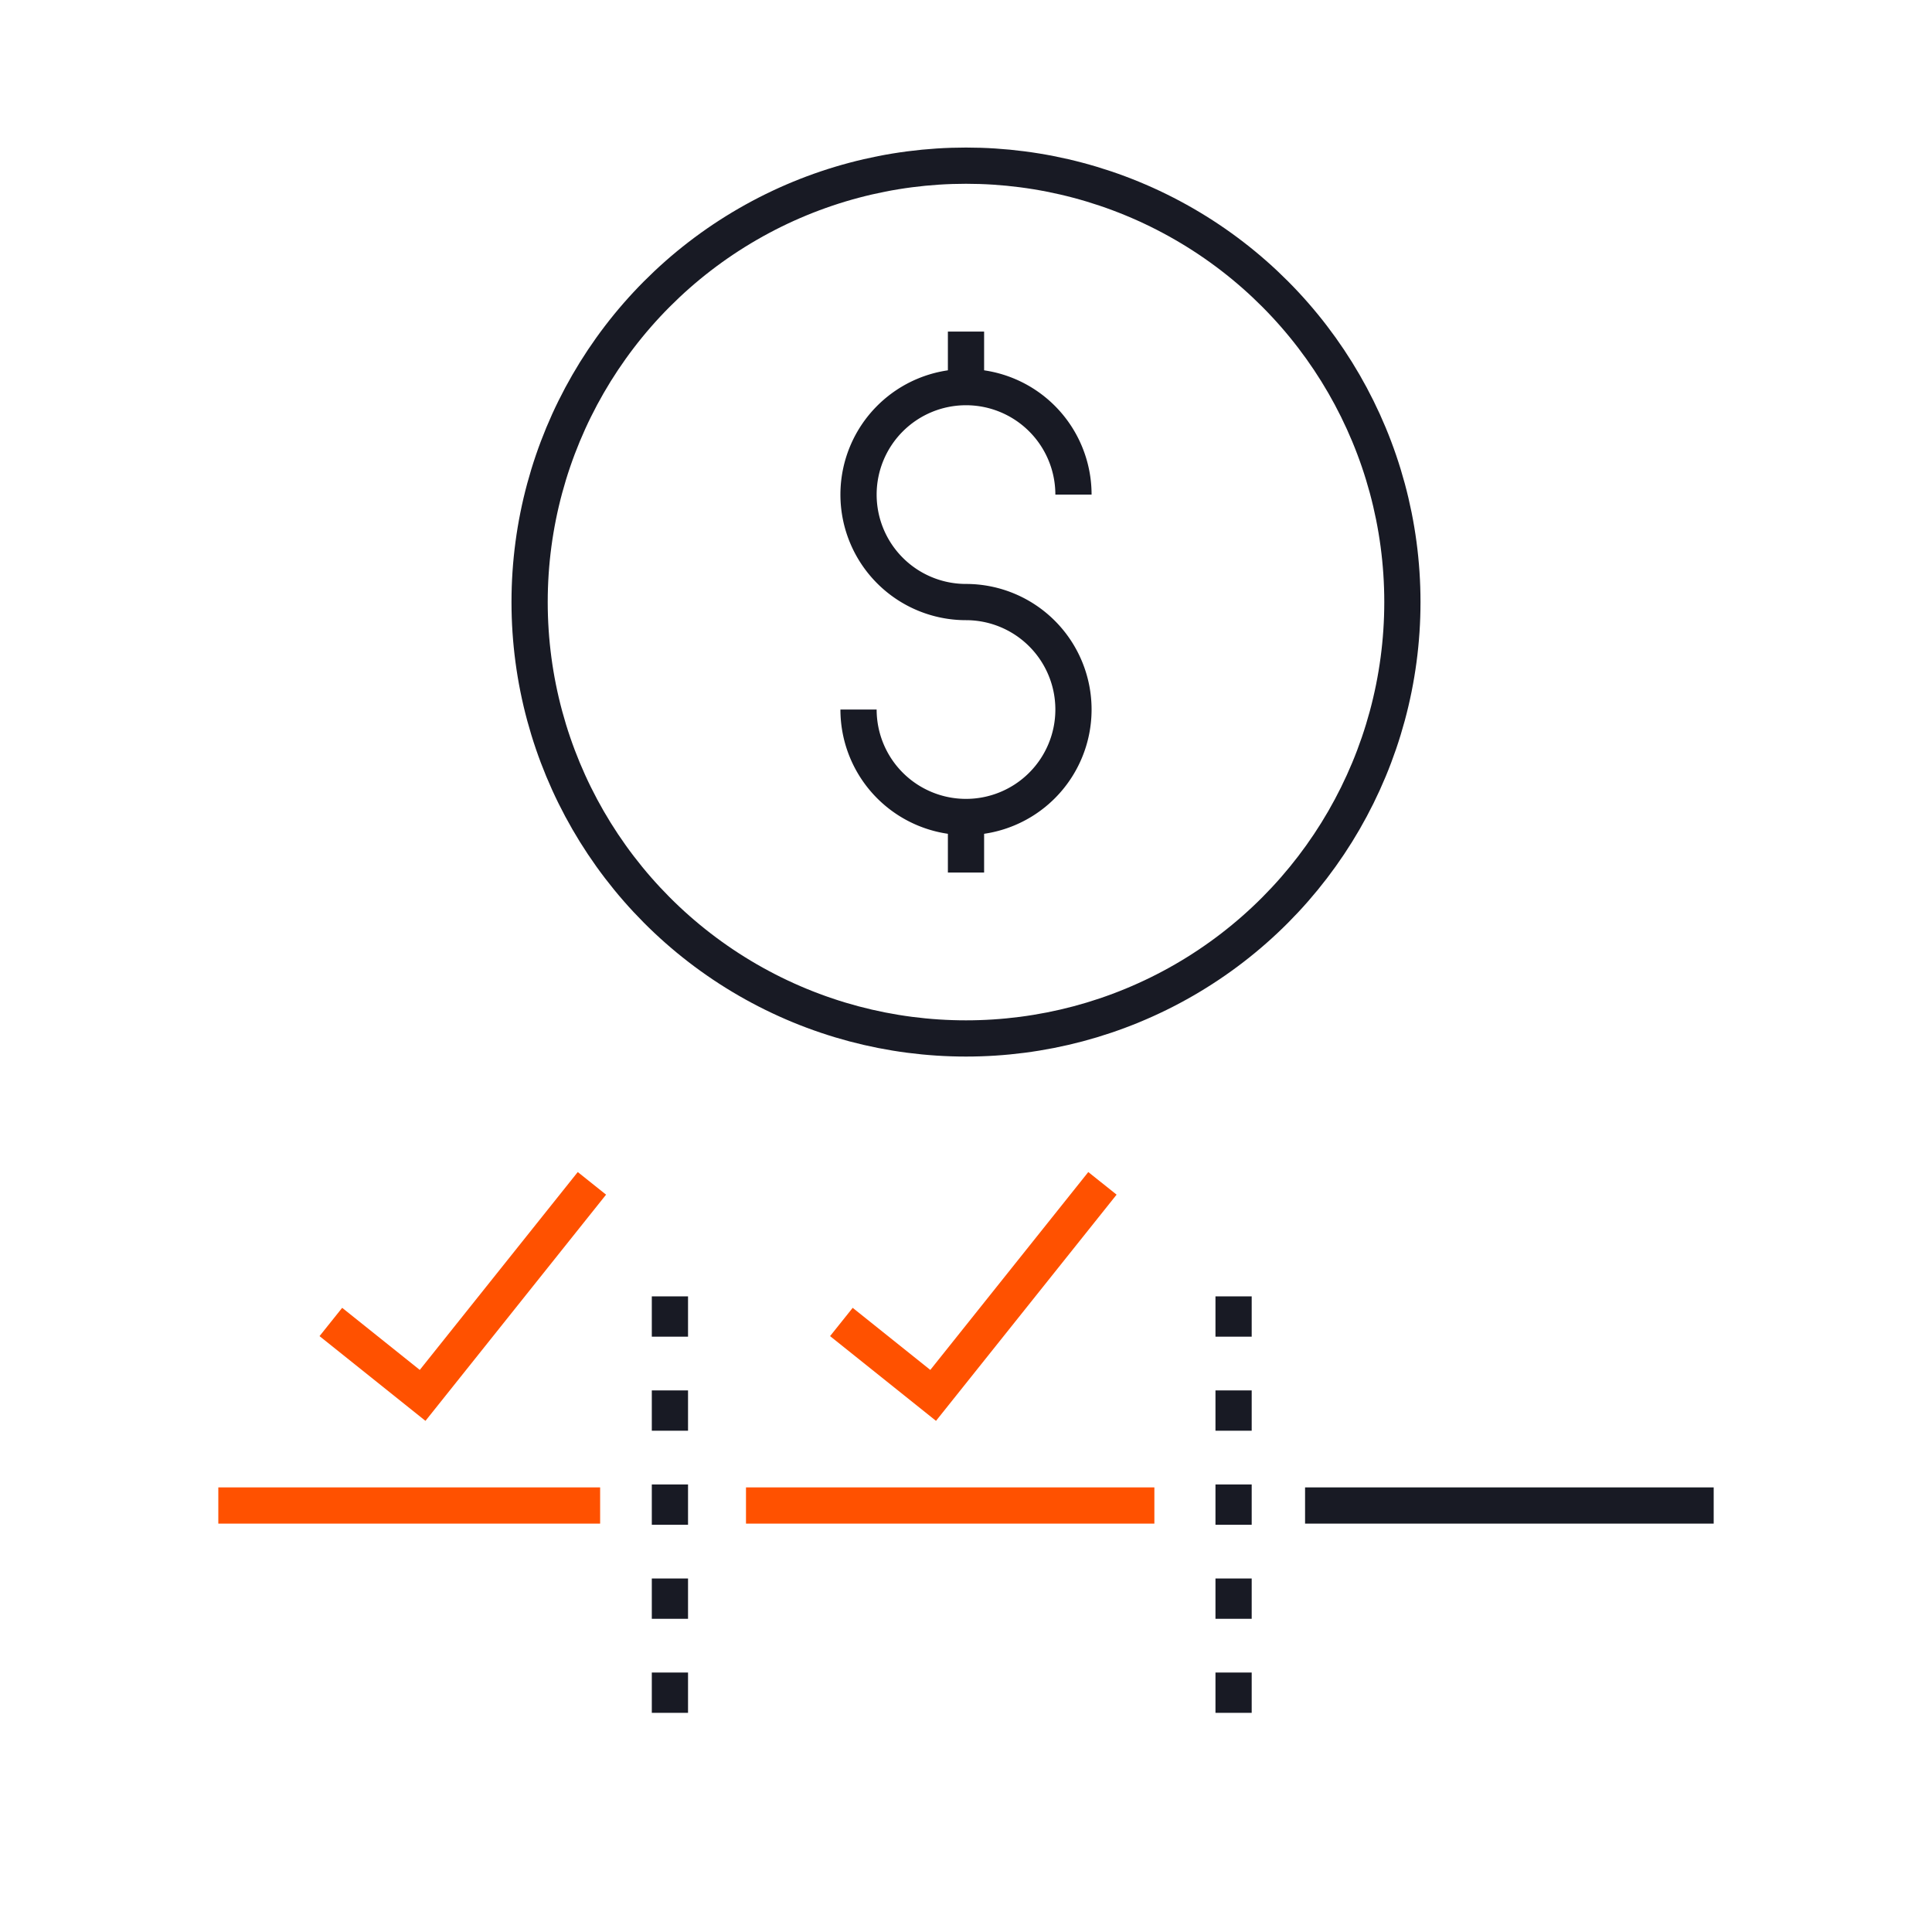 <svg xmlns="http://www.w3.org/2000/svg" viewBox="0 0 80 80"><circle cx="40" cy="24.93" r="18.07" style="fill:none;stroke:#181a24;stroke-miterlimit:10;stroke-width:1.5px"/><path d="M35.55,29.38A4.45,4.45,0,1,0,40,24.93a4.45,4.45,0,1,1,4.45-4.45" style="fill:none;stroke:#181a24;stroke-miterlimit:10;stroke-width:1.5px"/><line x1="40" y1="13.73" x2="40" y2="16.01" style="fill:none;stroke:#181a24;stroke-miterlimit:10;stroke-width:1.5px"/><line x1="40" y1="33.85" x2="40" y2="36.13" style="fill:none;stroke:#181a24;stroke-miterlimit:10;stroke-width:1.5px"/><line x1="9.04" y1="62.34" x2="24.85" y2="62.34" style="fill:none;stroke:#ff5100;stroke-miterlimit:10;stroke-width:1.5px"/><line x1="30.89" y1="62.34" x2="47.8" y2="62.34" style="fill:none;stroke:#ff5100;stroke-miterlimit:10;stroke-width:1.5px"/><line x1="54.04" y1="62.34" x2="70.96" y2="62.34" style="fill:none;stroke:#181a24;stroke-miterlimit:10;stroke-width:1.5px"/><line x1="27.74" y1="53.68" x2="27.74" y2="71" style="fill:none;stroke:#181a24;stroke-miterlimit:10;stroke-width:1.5px;stroke-dasharray:1.669,2.225"/><line x1="51.08" y1="53.68" x2="51.08" y2="71" style="fill:none;stroke:#181a24;stroke-miterlimit:10;stroke-width:1.5px;stroke-dasharray:1.669,2.225"/><polyline points="13.7 54.74 17.5 57.78 24.51 49" style="fill:none;stroke:#ff5100;stroke-miterlimit:10;stroke-width:1.5px"/><polyline points="34.84 54.74 38.64 57.78 45.65 49" style="fill:none;stroke:#ff5100;stroke-miterlimit:10;stroke-width:1.5px"/></svg>